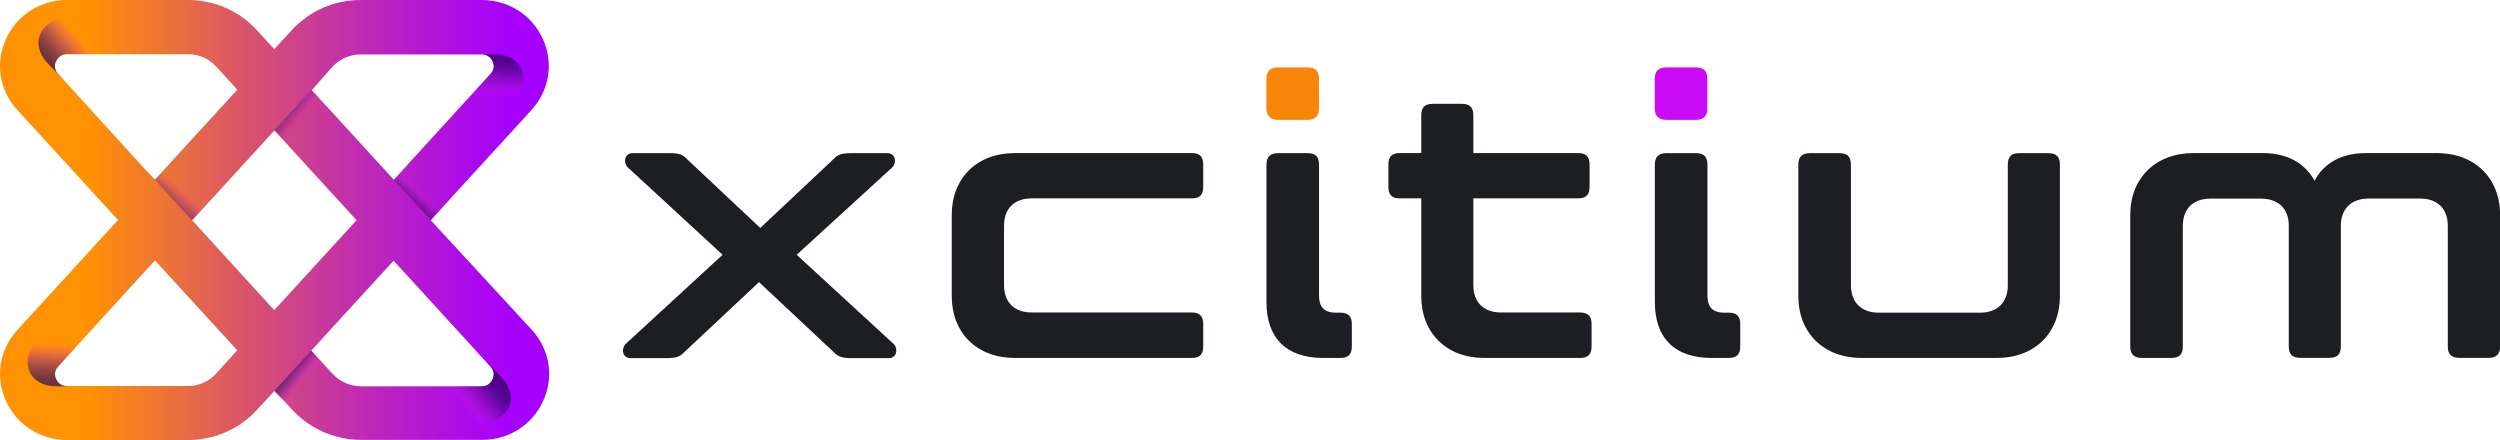 <svg width="250" height="44" viewBox="0 0 250 44" fill="none" xmlns="http://www.w3.org/2000/svg">
<g clip-path="url(#clip0_8_2)">
<path d="M43.078 22.027L45.215 19.671L53.147 11C54.937 9.034 55.383 6.308 54.289 3.911C53.189 1.486 50.842 0 48.168 0H36.051C33.426 0 30.94 1.096 29.171 3.021L27.43 4.918L25.689 3.021C23.941 1.096 21.427 0 18.802 0H6.706C4.032 0 1.685 1.507 0.592 3.911C-0.502 6.336 -0.056 9.034 1.734 11L11.803 22L1.734 33C-0.056 34.966 -0.502 37.692 0.592 40.089C1.685 42.493 4.032 44 6.706 44H18.823C21.448 44 23.941 42.904 25.703 40.979L27.054 39.514L27.472 39.055L29.213 40.973C29.262 41.02 29.303 41.089 29.373 41.13C31.114 42.938 33.558 43.986 36.093 43.986H48.21C50.884 43.986 53.231 42.5 54.324 40.075C55.417 37.671 54.972 34.952 53.182 32.986L43.078 22.027ZM33.266 6.658C33.99 5.877 34.986 5.445 36.058 5.445H48.287C48.864 5.493 49.15 5.877 49.261 6.13C49.38 6.384 49.519 6.911 49.053 7.39L46.706 9.952L41.337 15.829L39.387 17.98L33.154 11.164L31.177 9.014L33.266 6.658ZM27.423 31.014L19.798 22.664L19.22 22.027L21.358 19.692L27.451 13.034L29.589 15.39L35.661 22.02L27.423 31.014ZM14.547 16.973L6.873 8.555L5.8 7.39C5.362 6.89 5.473 6.384 5.592 6.13C5.71 5.877 6.009 5.418 6.685 5.418H18.802C19.874 5.418 20.87 5.849 21.594 6.63L23.732 8.966L17.451 15.829L15.501 17.959L14.547 16.973ZM21.587 37.39C20.863 38.171 19.867 38.603 18.795 38.603H6.706C6.03 38.603 5.731 38.171 5.612 37.891C5.494 37.637 5.355 37.11 5.821 36.63L8.307 33.911L15.494 26.041L23.725 35.027L21.587 37.39ZM33.266 37.39L33.175 37.301L31.128 35.062L33.572 32.384L39.359 26.069L47.541 35.014L49.053 36.657C49.491 37.158 49.38 37.664 49.261 37.918C49.143 38.171 48.844 38.63 48.168 38.63H36.051C34.986 38.603 33.983 38.171 33.266 37.39Z" fill="url(#paint0_linear_8_2)"/>
<path opacity="0.7" d="M49.258 6.13C49.376 6.384 49.516 6.911 49.049 7.39L46.702 9.952L48.332 13.521C48.332 13.521 49.474 12.397 51.354 10.206C53.234 8.014 52.287 5.425 49.446 5.425H48.262C48.861 5.486 49.14 5.877 49.258 6.13Z" fill="url(#paint1_linear_8_2)"/>
<path opacity="0.7" d="M5.613 6.13C5.731 5.877 6.031 5.418 6.706 5.418H9.938L11.539 1.596C11.539 1.596 9.91 1.548 7.006 1.685C4.102 1.822 2.848 4.301 4.777 6.336C5.355 6.952 6.149 7.774 6.873 8.534L5.801 7.37C5.362 6.904 5.474 6.384 5.613 6.13Z" fill="url(#paint2_linear_8_2)"/>
<path opacity="0.7" d="M5.613 37.918C5.501 37.671 5.362 37.144 5.821 36.664L8.308 33.945L6.755 30.534C6.755 30.534 5.613 31.658 3.732 33.849C1.852 36.041 2.799 38.63 5.64 38.63H6.734C6.03 38.603 5.731 38.171 5.613 37.918Z" fill="url(#paint3_linear_8_2)"/>
<path opacity="0.7" d="M49.264 37.918C49.145 38.171 48.846 38.63 48.171 38.63H45.03L43.4 42.493C43.4 42.493 45.03 42.541 47.934 42.404C50.838 42.267 52.098 39.794 50.169 37.76C49.445 37.007 48.4 35.911 47.565 35.041L49.076 36.685C49.494 37.144 49.382 37.644 49.264 37.918Z" fill="url(#paint4_linear_8_2)"/>
<path opacity="0.45" d="M17.452 15.849L15.496 17.98L19.193 22.027L21.338 19.692L17.452 15.849Z" fill="url(#paint5_linear_8_2)"/>
<path opacity="0.65" d="M39.381 17.98L43.079 22L45.216 19.671L41.331 15.829L39.381 17.98Z" fill="url(#paint6_linear_8_2)"/>
<path opacity="0.45" d="M31.145 8.986L27.419 13.034L29.585 15.39L33.123 11.158L31.145 8.986Z" fill="url(#paint7_linear_8_2)"/>
<path opacity="0.65" d="M33.164 37.301L31.117 35.062L27.419 39.11L29.16 41.028C29.209 41.075 29.251 41.144 29.32 41.185L29.689 41.459L33.164 37.301Z" fill="url(#paint8_linear_8_2)"/>
<path d="M68.701 15.911L76.026 22.794L83.352 15.911C83.784 15.438 84.188 15.315 85.121 15.315H88.735C89.543 15.315 89.696 16.212 89.264 16.705L79.668 25.479L89.397 34.425C89.829 34.897 89.675 35.815 88.868 35.815H85.177C84.265 35.815 83.812 35.692 83.38 35.219L75.901 28.212L68.422 35.219C67.99 35.692 67.586 35.815 66.625 35.815H63.06C62.252 35.815 62.099 34.918 62.531 34.425L72.259 25.479L62.739 16.705C62.308 16.233 62.461 15.315 63.269 15.315H66.96C67.865 15.315 68.276 15.438 68.701 15.911Z" fill="#1C1E21"/>
<path d="M120.321 32.411V34.651C120.321 35.445 119.965 35.794 119.206 35.794H101.47C97.702 35.794 95.174 33.308 95.174 29.603V21.5C95.174 17.794 97.702 15.308 101.47 15.308H119.206C119.965 15.308 120.321 15.658 120.321 16.452V18.692C120.321 19.486 119.965 19.836 119.206 19.836H103.162C101.442 19.836 100.404 20.856 100.404 22.548V28.534C100.404 30.226 101.442 31.247 103.162 31.247H119.206C119.972 31.267 120.321 31.616 120.321 32.411Z" fill="#1C1E21"/>
<path d="M133.616 31.267H134.02C134.828 31.267 135.183 31.617 135.183 32.411V34.651C135.183 35.445 134.828 35.795 134.02 35.795H132.328C128.637 35.795 126.646 33.829 126.646 30.206V16.459C126.646 15.665 127.049 15.315 127.809 15.315H130.74C131.548 15.315 131.903 15.665 131.903 16.459V29.535C131.896 30.671 132.377 31.267 133.616 31.267Z" fill="#1C1E21"/>
<path d="M159.159 32.411V34.651C159.159 35.445 158.804 35.794 157.996 35.794H148.421C144.653 35.794 142.126 33.308 142.126 29.603V19.836H139.953C139.195 19.836 138.84 19.486 138.84 18.692V16.452C138.84 15.658 139.195 15.308 139.953 15.308H142.126V11.527C142.126 10.733 142.481 10.383 143.289 10.383H146.173C146.979 10.383 147.336 10.733 147.336 11.527V15.308H157.794C158.602 15.308 158.957 15.658 158.957 16.452V18.692C158.957 19.486 158.602 19.836 157.794 19.836H147.336V28.534C147.336 30.226 148.373 31.247 150.093 31.247H158.004C158.811 31.267 159.159 31.616 159.159 32.411Z" fill="#1C1E21"/>
<path d="M172.457 31.267H172.862C173.67 31.267 174.025 31.617 174.025 32.411V34.651C174.025 35.445 173.67 35.795 172.862 35.795H171.17C167.478 35.795 165.486 33.829 165.486 30.206V16.459C165.486 15.665 165.891 15.315 166.649 15.315H169.581C170.389 15.315 170.744 15.665 170.744 16.459V29.535C170.738 30.671 171.218 31.267 172.457 31.267Z" fill="#1C1E21"/>
<path d="M187.862 31.267H198.022C199.715 31.267 200.78 30.247 200.78 28.555V16.459C200.78 15.665 201.135 15.315 201.895 15.315H204.826C205.634 15.315 205.989 15.665 205.989 16.459V29.603C205.989 33.308 203.461 35.795 199.693 35.795H186.149C182.383 35.795 179.833 33.308 179.833 29.603V16.459C179.833 15.665 180.238 15.315 180.996 15.315H183.928C184.736 15.315 185.091 15.665 185.091 16.459V28.562C185.112 30.247 186.149 31.267 187.862 31.267Z" fill="#1C1E21"/>
<path d="M226.097 19.863H221.041C219.32 19.863 218.283 20.884 218.283 22.575V34.651C218.283 35.445 217.928 35.794 217.12 35.794H214.188C213.43 35.794 213.025 35.445 213.025 34.651V21.5C213.025 17.794 215.575 15.308 219.341 15.308H226.326C228.729 15.308 230.497 16.329 231.459 18.069C232.372 16.329 234.14 15.308 236.591 15.308H243.693C247.461 15.308 250.01 17.794 250.01 21.5V34.644C250.01 35.438 249.606 35.788 248.847 35.788H245.943C245.135 35.788 244.78 35.438 244.78 34.644V22.568C244.78 20.877 243.743 19.856 242.022 19.856H236.841C235.149 19.856 234.084 20.877 234.084 22.568V34.644C234.084 35.438 233.729 35.788 232.921 35.788H230.039C229.231 35.788 228.876 35.438 228.876 34.644V22.568C228.883 20.877 227.844 19.863 226.097 19.863Z" fill="#1C1E21"/>
<path d="M131.898 10.842C131.898 11.589 131.543 11.986 130.735 11.986H127.803C127.044 11.986 126.64 11.589 126.64 10.842V7.884C126.64 7.089 127.044 6.74 127.803 6.74H130.735C131.543 6.74 131.898 7.089 131.898 7.884V10.842Z" fill="#F98608"/>
<path d="M170.733 10.842C170.733 11.589 170.378 11.986 169.57 11.986H166.639C165.88 11.986 165.477 11.589 165.477 10.842V7.884C165.477 7.089 165.88 6.74 166.639 6.74H169.57C170.378 6.74 170.733 7.089 170.733 7.884V10.842Z" fill="#C90BF7"/>
</g>
<defs>
<linearGradient id="paint0_linear_8_2" x1="2.35" y1="22.001" x2="50.972" y2="22.001" gradientUnits="userSpaceOnUse">
<stop offset="0.13" stop-color="#FF9202"/>
<stop offset="0.44" stop-color="#DB5766"/>
<stop offset="0.71" stop-color="#BE28B7"/>
<stop offset="0.91" stop-color="#AC0BE9"/>
<stop offset="1" stop-color="#A600FD"/>
</linearGradient>
<linearGradient id="paint1_linear_8_2" x1="49.747" y1="3.867" x2="49.486" y2="9.704" gradientUnits="userSpaceOnUse">
<stop offset="0.19" stop-color="#1D0551"/>
<stop offset="0.38" stop-color="#270659" stop-opacity="0.95"/>
<stop offset="0.55" stop-color="#460B71" stop-opacity="0.81"/>
<stop offset="0.73" stop-color="#7B149A" stop-opacity="0.58"/>
<stop offset="0.9" stop-color="#C520D3" stop-opacity="0.25"/>
<stop offset="1" stop-color="#FD29FF" stop-opacity="0"/>
</linearGradient>
<linearGradient id="paint2_linear_8_2" x1="3.307" y1="7.486" x2="7.748" y2="3.608" gradientUnits="userSpaceOnUse">
<stop offset="0.19" stop-color="#1D0551"/>
<stop offset="0.38" stop-color="#270659" stop-opacity="0.95"/>
<stop offset="0.55" stop-color="#460B71" stop-opacity="0.81"/>
<stop offset="0.73" stop-color="#7B149A" stop-opacity="0.58"/>
<stop offset="0.9" stop-color="#C520D3" stop-opacity="0.25"/>
<stop offset="1" stop-color="#FD29FF" stop-opacity="0"/>
</linearGradient>
<linearGradient id="paint3_linear_8_2" x1="5.295" y1="40.195" x2="5.556" y2="34.358" gradientUnits="userSpaceOnUse">
<stop offset="0.19" stop-color="#1D0551"/>
<stop offset="0.38" stop-color="#270659" stop-opacity="0.95"/>
<stop offset="0.55" stop-color="#460B71" stop-opacity="0.81"/>
<stop offset="0.73" stop-color="#7B149A" stop-opacity="0.58"/>
<stop offset="0.9" stop-color="#C520D3" stop-opacity="0.25"/>
<stop offset="1" stop-color="#FD29FF" stop-opacity="0"/>
</linearGradient>
<linearGradient id="paint4_linear_8_2" x1="50.692" y1="36.626" x2="46.251" y2="40.503" gradientUnits="userSpaceOnUse">
<stop offset="0.19" stop-color="#1D0551"/>
<stop offset="0.38" stop-color="#270659" stop-opacity="0.95"/>
<stop offset="0.55" stop-color="#460B71" stop-opacity="0.81"/>
<stop offset="0.73" stop-color="#7B149A" stop-opacity="0.58"/>
<stop offset="0.9" stop-color="#C520D3" stop-opacity="0.25"/>
<stop offset="1" stop-color="#FD29FF" stop-opacity="0"/>
</linearGradient>
<linearGradient id="paint5_linear_8_2" x1="16.206" y1="21.212" x2="18.235" y2="18.958" gradientUnits="userSpaceOnUse">
<stop offset="0.19" stop-color="#1D0551"/>
<stop offset="0.38" stop-color="#270659" stop-opacity="0.95"/>
<stop offset="0.55" stop-color="#460B71" stop-opacity="0.81"/>
<stop offset="0.73" stop-color="#7B149A" stop-opacity="0.58"/>
<stop offset="0.9" stop-color="#C520D3" stop-opacity="0.25"/>
<stop offset="1" stop-color="#FD29FF" stop-opacity="0"/>
</linearGradient>
<linearGradient id="paint6_linear_8_2" x1="40.079" y1="21.192" x2="42.111" y2="18.94" gradientUnits="userSpaceOnUse">
<stop offset="0.19" stop-color="#1D0551"/>
<stop offset="0.38" stop-color="#270659" stop-opacity="0.95"/>
<stop offset="0.55" stop-color="#460B71" stop-opacity="0.81"/>
<stop offset="0.73" stop-color="#7B149A" stop-opacity="0.58"/>
<stop offset="0.9" stop-color="#C520D3" stop-opacity="0.25"/>
<stop offset="1" stop-color="#FD29FF" stop-opacity="0"/>
</linearGradient>
<linearGradient id="paint7_linear_8_2" x1="27.477" y1="10.624" x2="29.813" y2="12.44" gradientUnits="userSpaceOnUse">
<stop offset="0.19" stop-color="#1D0551"/>
<stop offset="0.38" stop-color="#270659" stop-opacity="0.95"/>
<stop offset="0.55" stop-color="#460B71" stop-opacity="0.81"/>
<stop offset="0.73" stop-color="#7B149A" stop-opacity="0.58"/>
<stop offset="0.9" stop-color="#C520D3" stop-opacity="0.25"/>
<stop offset="1" stop-color="#FD29FF" stop-opacity="0"/>
</linearGradient>
<linearGradient id="paint8_linear_8_2" x1="27.624" y1="36.775" x2="29.963" y2="38.596" gradientUnits="userSpaceOnUse">
<stop offset="0.19" stop-color="#1D0551"/>
<stop offset="0.38" stop-color="#270659" stop-opacity="0.95"/>
<stop offset="0.55" stop-color="#460B71" stop-opacity="0.81"/>
<stop offset="0.73" stop-color="#7B149A" stop-opacity="0.58"/>
<stop offset="0.9" stop-color="#C520D3" stop-opacity="0.25"/>
<stop offset="1" stop-color="#FD29FF" stop-opacity="0"/>
</linearGradient>
<clipPath id="clip0_8_2">
<rect width="250" height="44" fill="white"/>
</clipPath>
</defs>
</svg>
